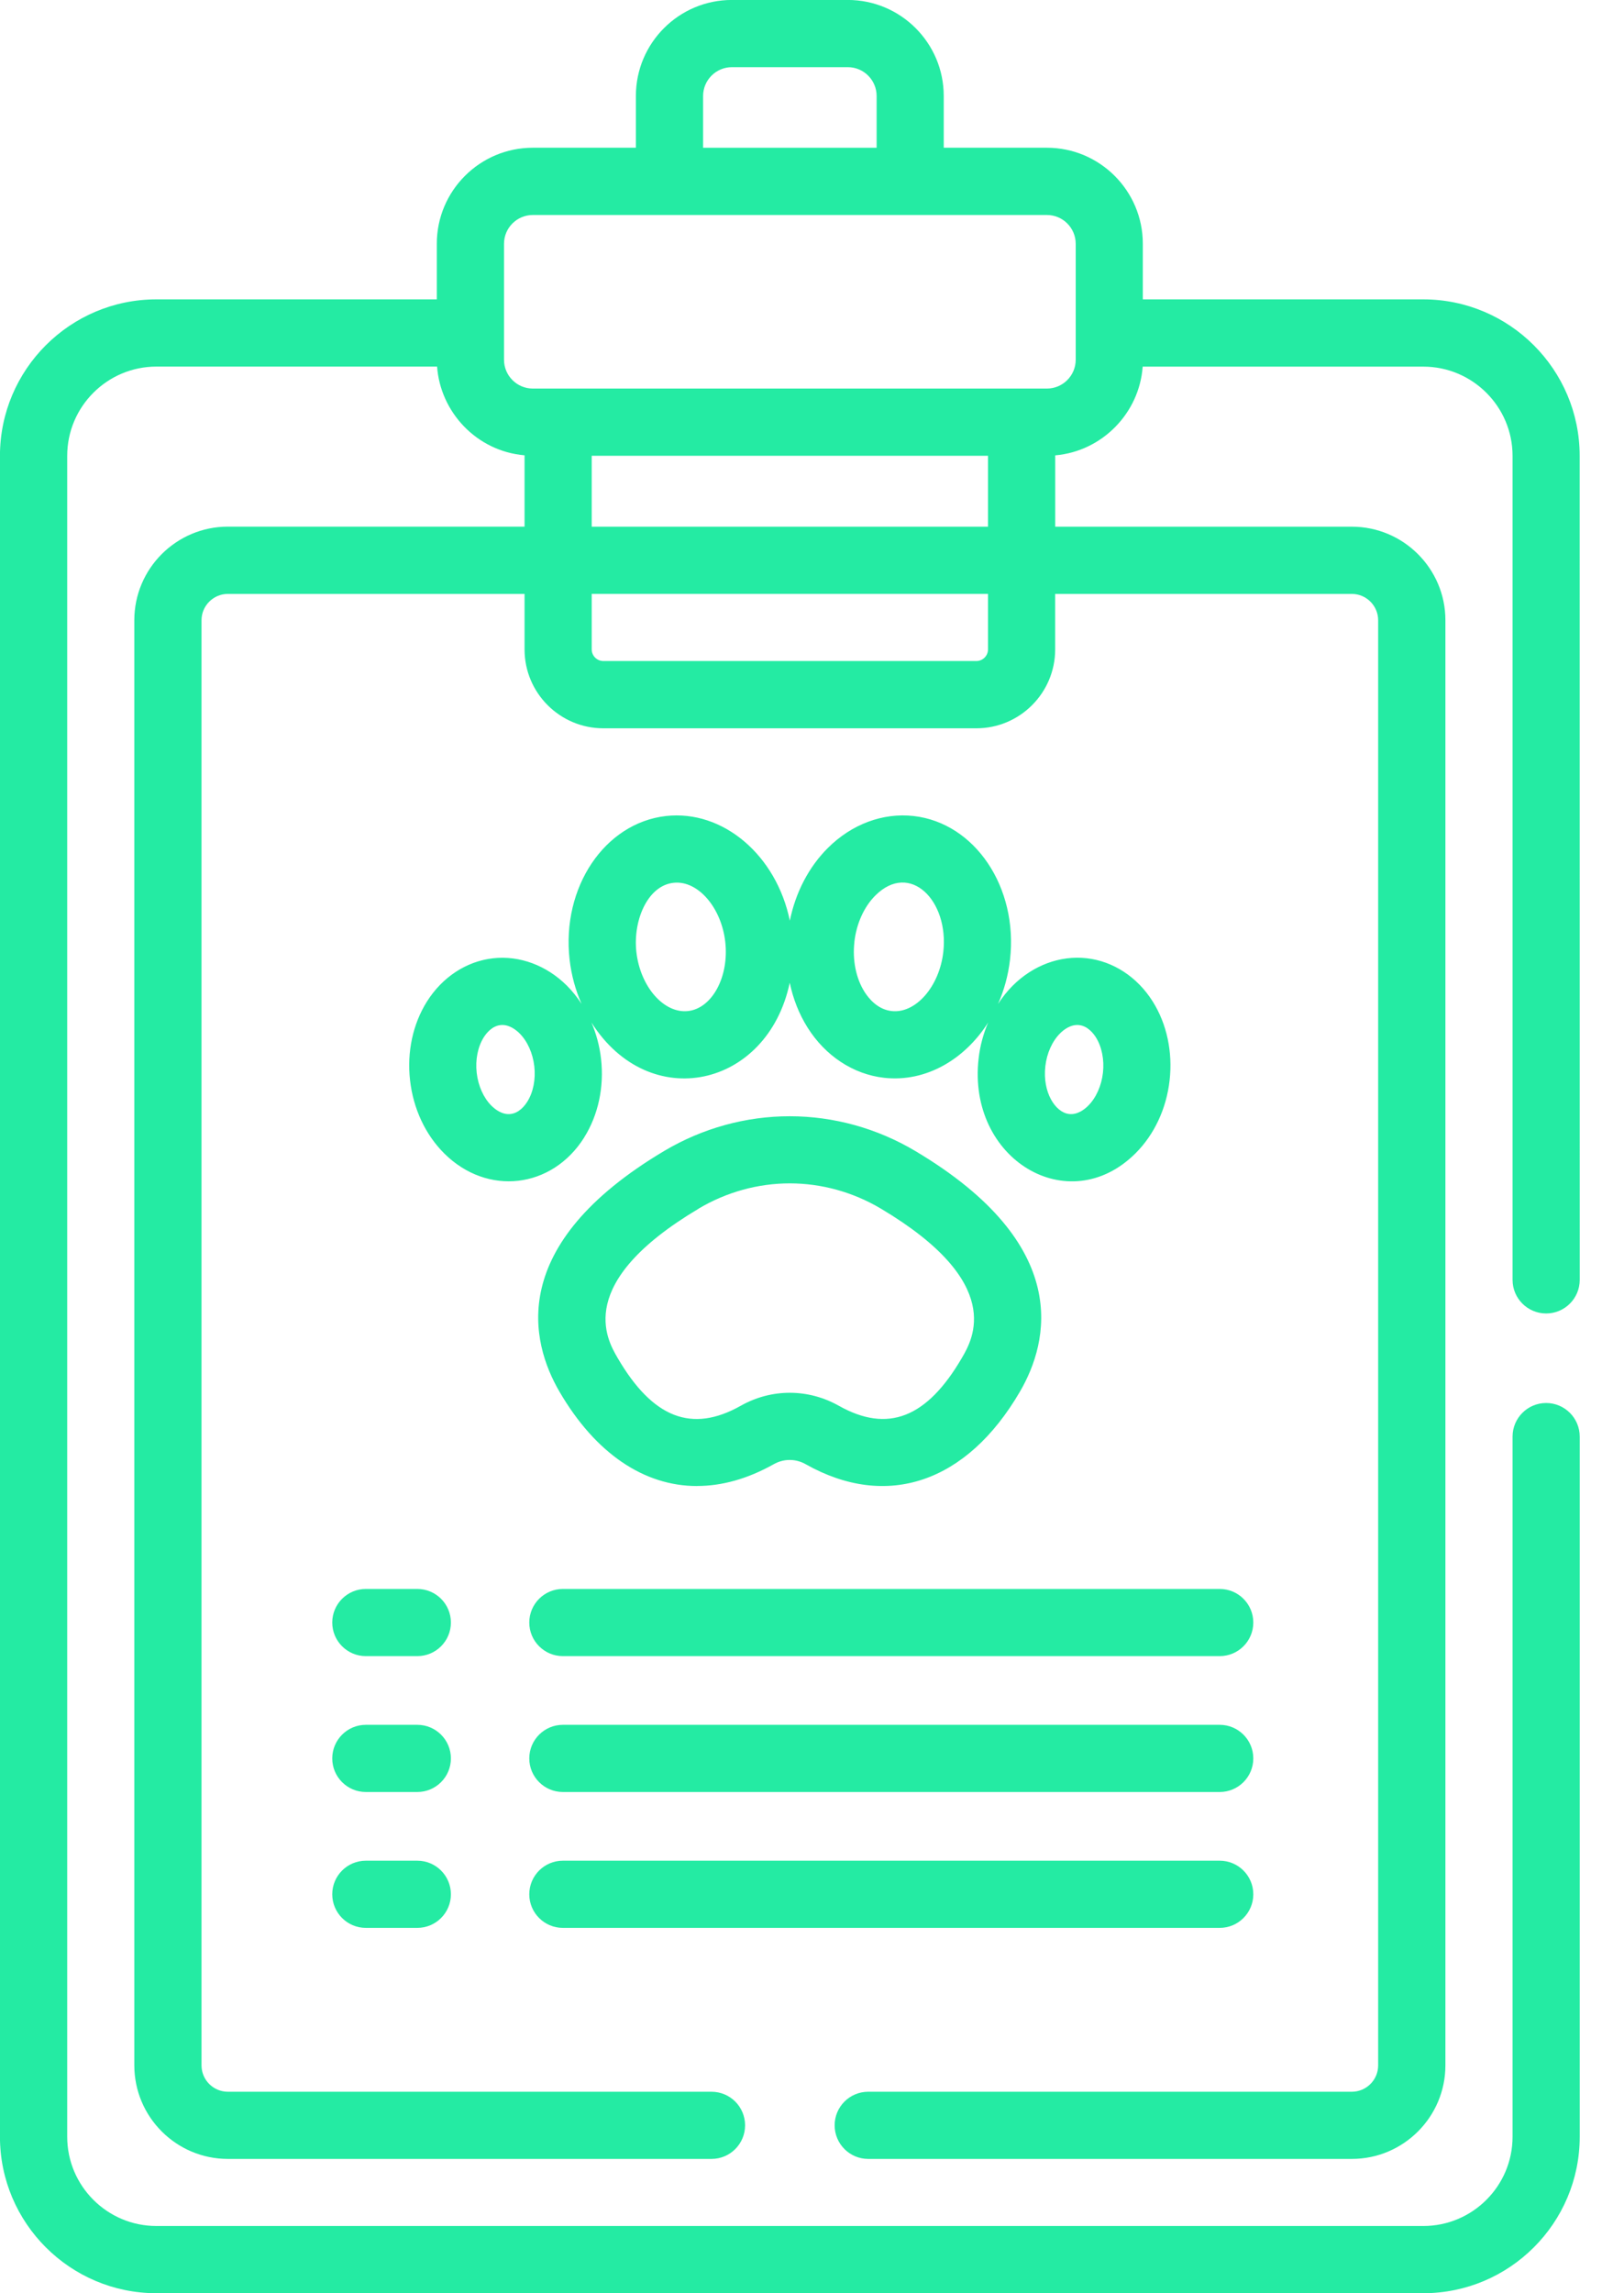 <svg fill="none" height="48" viewBox="0 0 34 48" width="34" xmlns="http://www.w3.org/2000/svg"><path clip-rule="evenodd" d="m33.073 26.789c0 .388-.315.703-.703.703s-.703-.315-.703-.703v-17.247c0-1.03-.838-1.868-1.868-1.868h-5.876c-.069.969-.845 1.772-1.831 1.857v1.493h6.21c1.08 0 1.959.879 1.959 1.958v30.247c0 1.08-.879 1.959-1.959 1.959h-10.125c-.388 0-.703-.315-.703-.703 0-.389.315-.703.703-.703h10.124c.305 0 .552-.248.552-.552v-30.247c0-.304-.248-.552-.552-.552h-6.21v1.162c0 .91-.74 1.651-1.65 1.651h-7.809c-.91 0-1.65-.74-1.65-1.651v-1.162h-6.211c-.304 0-.552.248-.552.552v30.247c0 .305.248.552.552.552h10.125c.389 0 .703.315.703.703 0 .389-.315.703-.703.703h-10.125c-1.08 0-1.959-.879-1.959-1.959v-30.247c0-1.08.879-1.959 1.959-1.959h6.211v-1.493c-1.009-.087-1.763-.909-1.831-1.857h-5.876c-1.03 0-1.868.838-1.868 1.868v35.183c0 1.03.838 1.868 1.868 1.868h26.524c1.03 0 1.868-.838 1.868-1.868v-14.655c0-.388.315-.703.703-.703s.703.315.703.703v14.655c0 1.806-1.469 3.275-3.275 3.275h-26.524c-1.806 0-3.275-1.469-3.275-3.275v-35.183c0-1.806 1.469-3.275 3.275-3.275h5.871v-1.165c0-1.108.901-2.009 2.009-2.009h2.159v-1.084c0-1.108.901-2.009 2.009-2.009h2.427c1.108 0 2.009.901 2.009 2.009v1.084h2.159c1.108 0 2.009.901 2.009 2.009v1.165h5.871c1.806 0 3.275 1.469 3.275 3.275zm-17.75-25.383c-.333 0-.603.271-.603.603h0v1.084h3.633v-1.084c0-.333-.271-.603-.603-.603zm5.118 12.43c.135 0 .244-.11.244-.244h0v-1.162h-8.297v1.162c0 .135.11.244.244.244zm-8.053-2.812h8.297v-1.484h-8.297zm9.53-2.891c.333 0 .603-.271.603-.603l0-2.427c0-.333-.271-.603-.603-.603h-10.763c-.333 0-.603.271-.603.603v2.427c0 .333.271.603.603.603zm-9.688 15.675c.295-.47.421-1.056.353-1.649v-0c-.03-.266-.1-.52-.2-.756 1.214 1.916 3.687 1.366 4.151-.834.07.337.195.655.372.937.374.596.958.98 1.601 1.053.894.101 1.704-.403 2.181-1.157-.101.236-.17.491-.2.756v0c-.239 2.106 1.883 3.379 3.285 1.982.393-.392.647-.934.714-1.528.067-.593-.058-1.179-.353-1.649-.322-.513-.826-.843-1.382-.906-.556-.063-1.121.146-1.55.574-.115.115-.217.244-.307.382.126-.284.213-.597.251-.929.172-1.51-.733-2.858-2.017-3.004-.643-.073-1.297.17-1.796.668-.401.399-.677.932-.797 1.523-.279-1.363-1.393-2.326-2.594-2.191-1.284.146-2.188 1.493-2.017 3.004.038.332.125.644.251.929-.09-.138-.192-.267-.306-.381-.429-.428-.994-.637-1.55-.574-.556.063-1.06.394-1.382.906-.295.47-.421 1.056-.353 1.649.067.593.321 1.136.714 1.528.904.901 2.26.738 2.932-.333zm9.655-1.49c.031-.273.144-.525.31-.69.073-.073.222-.192.399-.172.176.02.295.17.35.257.124.198.178.469.147.742-.031.273-.144.525-.31.69-.073.073-.222.193-.399.172-.285-.032-.559-.451-.497-.999zm-3.998-2.603c.043-.382.203-.736.439-.971.724-.722 1.545.106 1.423 1.182-.083.728-.581 1.294-1.083 1.236-.295-.033-.482-.267-.568-.404-.177-.282-.254-.662-.21-1.044zm-3.716-1.241c.479 0 .934.547 1.013 1.24.083.728-.274 1.391-.778 1.448-.507.057-1.001-.509-1.083-1.236-.077-.683.259-1.452.849-1.452zm-3.881 4.671c-.166-.165-.279-.417-.31-.69-.031-.274.023-.544.147-.742.055-.087.173-.237.35-.257.013-.002.027-.002.04-.002.159 0 .291.107.359.174.166.165.279.417.31.69.031.274-.022.544-.147.742-.055.087-.173.237-.35.257-.175.021-.325-.099-.399-.172zm4.304 7.958c.52-0 1.06-.15 1.603-.455.214-.12.46-.12.674.001 1.696.955 3.372.386 4.483-1.522.603-1.036 1.12-3.067-2.196-5.038-.798-.474-1.706-.725-2.625-.725s-1.827.251-2.625.725c-3.315 1.97-2.799 4.002-2.196 5.038.756 1.298 1.774 1.977 2.881 1.977zm.033-5.806c.581-.345 1.24-.528 1.907-.528s1.326.183 1.907.528c2.612 1.553 1.925 2.733 1.699 3.122h-0c-.735 1.262-1.554 1.581-2.578 1.005-.643-.362-1.411-.363-2.054-0-1.024.577-1.844.258-2.579-1.004-.226-.388-.913-1.569 1.699-3.122zm-6.968 7.961h1.078c.388 0 .703.315.703.703s-.315.703-.703.703h-1.078c-.388 0-.703-.315-.703-.703s.315-.703.703-.703zm17.877 0h-13.752c-.388 0-.703.315-.703.703s.315.703.703.703h13.752c.388 0 .703-.315.703-.703s-.315-.703-.703-.703zm-17.877 2.844h1.078c.388 0 .703.315.703.703s-.315.703-.703.703h-1.078c-.388 0-.703-.315-.703-.703s.315-.703.703-.703zm17.877 0h-13.752c-.388 0-.703.315-.703.703s.315.703.703.703h13.752c.388 0 .703-.315.703-.703s-.315-.703-.703-.703zm-17.877 2.844h1.078c.388 0 .703.315.703.703s-.315.703-.703.703h-1.078c-.388 0-.703-.315-.703-.703s.315-.703.703-.703zm4.125 1.406h13.752c.388 0 .703-.315.703-.703s-.315-.703-.703-.703h-13.752c-.388 0-.703.315-.703.703s.315.703.703.703z" fill="#24eba3" fill-rule="evenodd"/></svg>